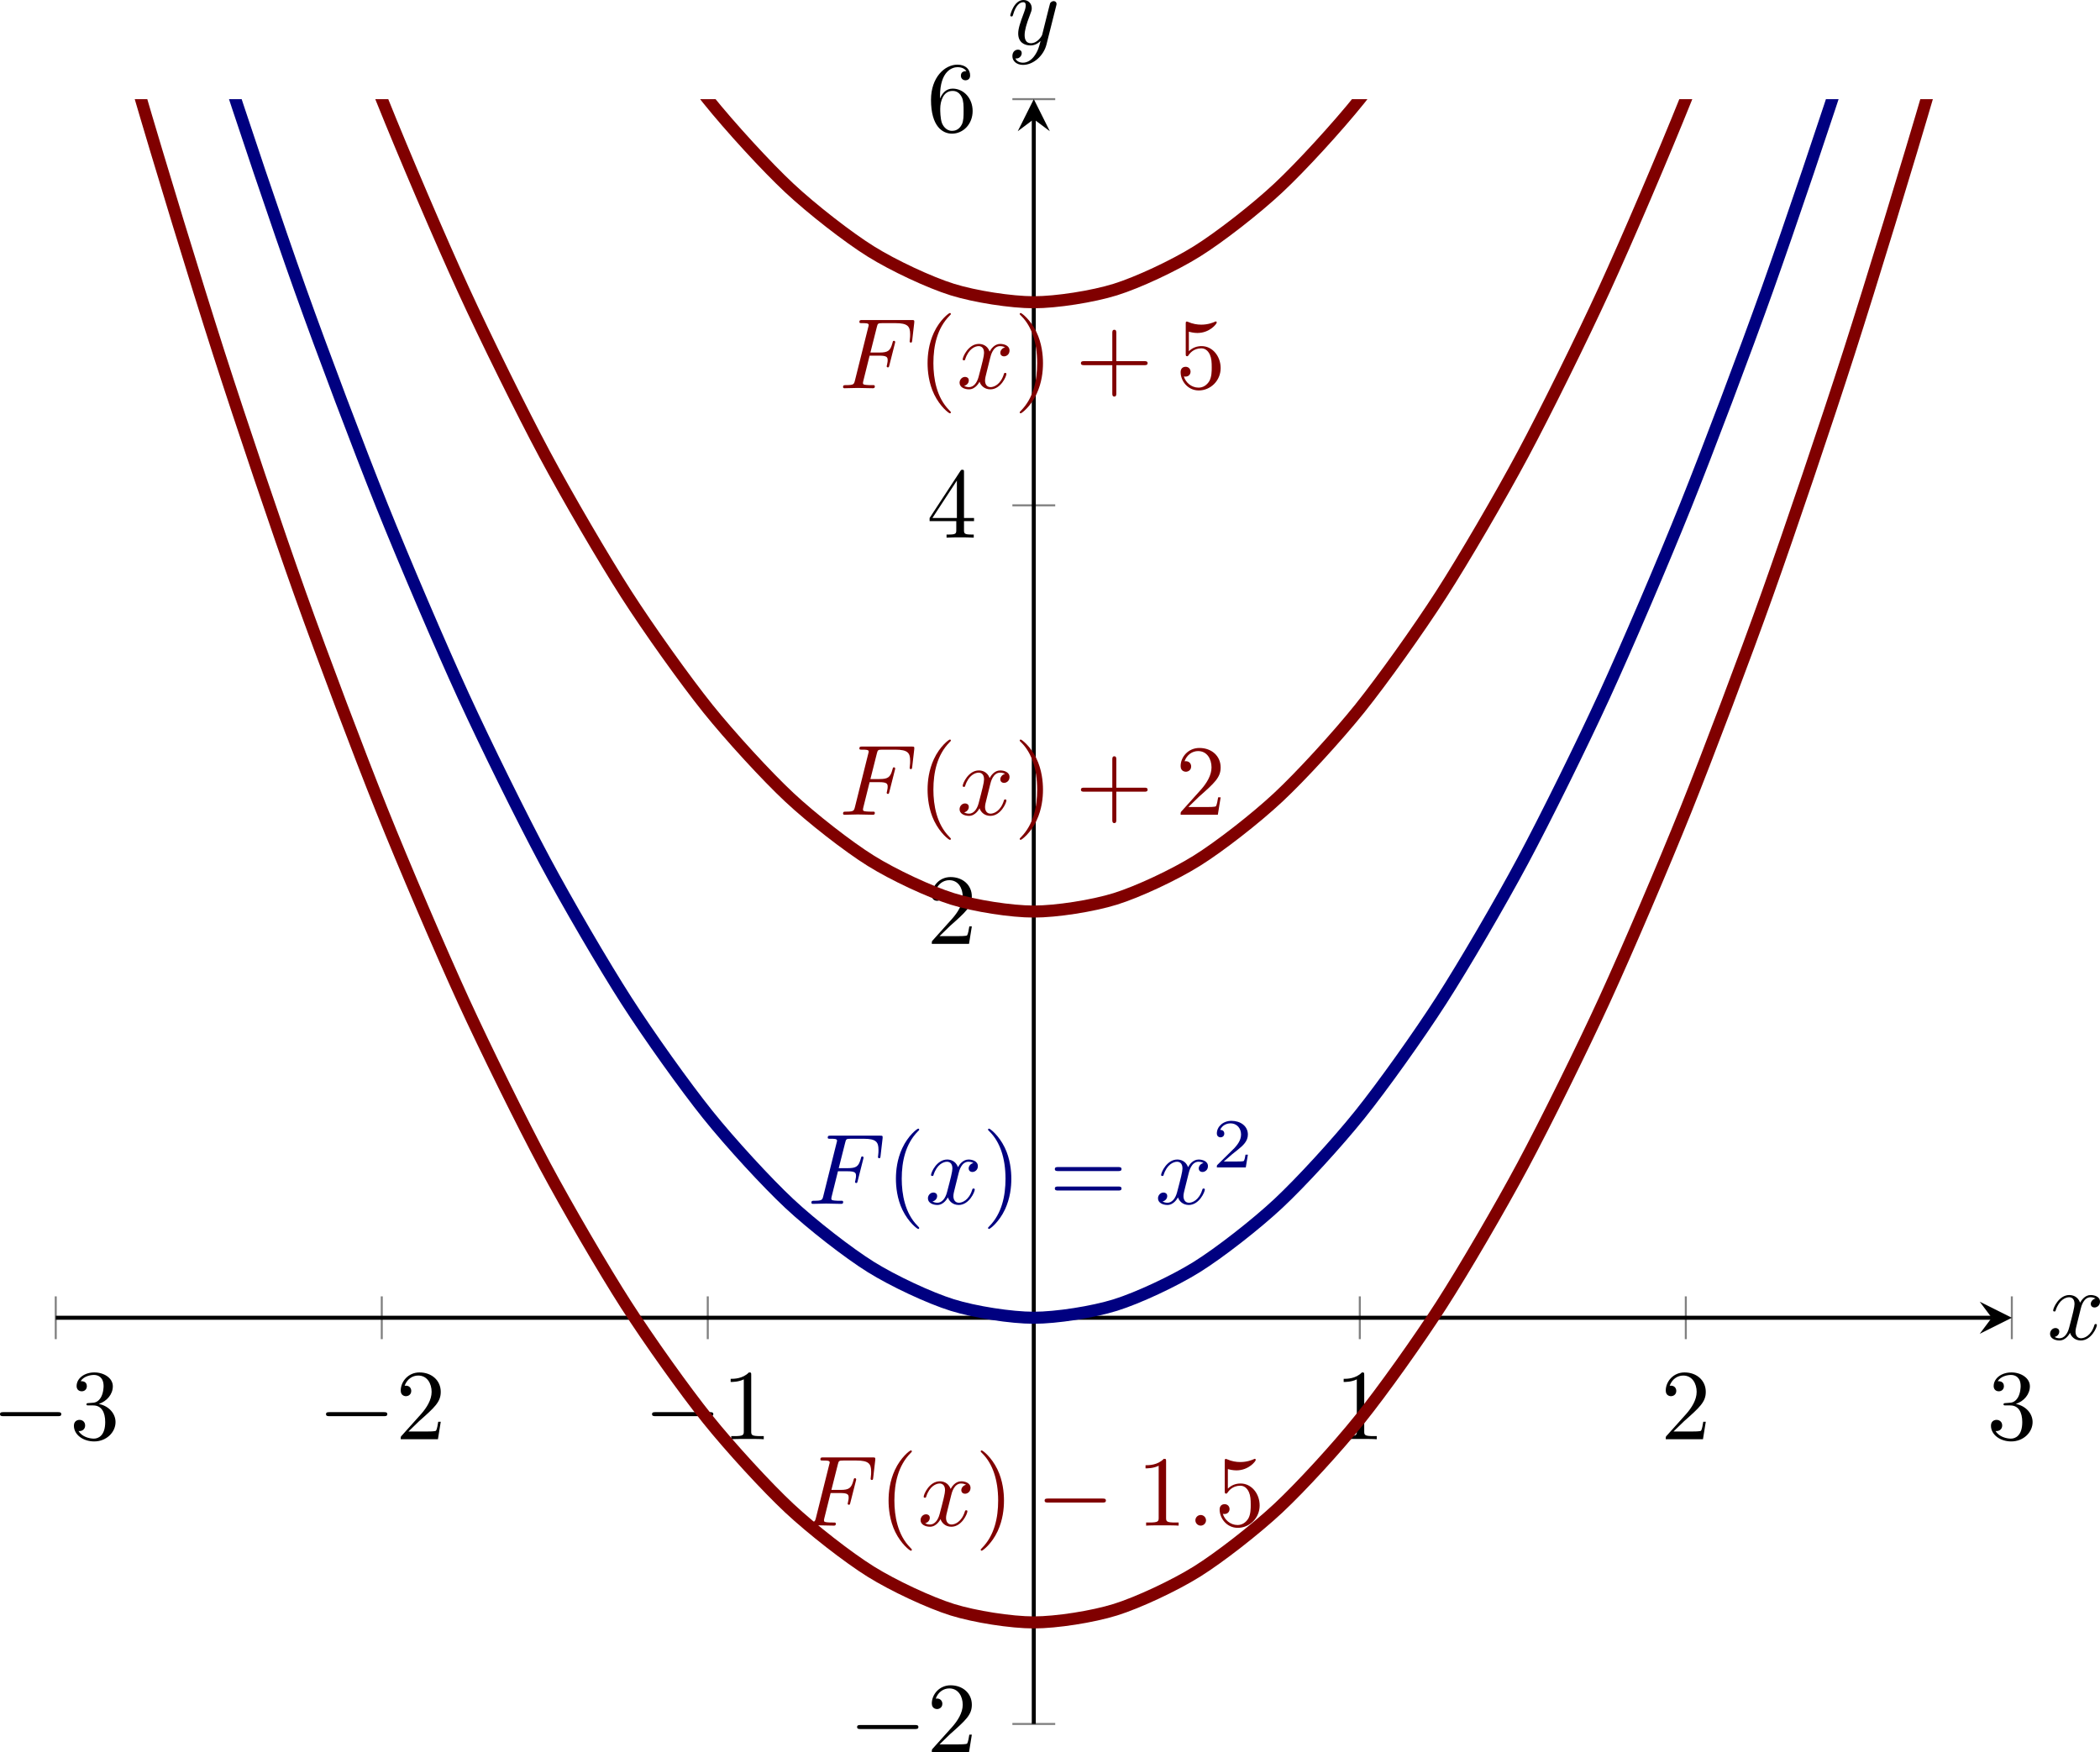 <?xml version='1.0' encoding='UTF-8'?>
<!-- This file was generated by dvisvgm 3.2.2 -->
<svg version='1.1' xmlns='http://www.w3.org/2000/svg' xmlns:xlink='http://www.w3.org/1999/xlink' width='291.994pt' height='243.652pt' viewBox='5.806 492.423 291.994 243.652'>
<defs>
<clipPath id='clip1'>
<path d='M9.684 522.973H203.957V361.578H9.684Z'/>
</clipPath>
<path id='g4-58' d='M1.913-.528C1.913-.817 1.674-1.056 1.385-1.056S.857-.817 .857-.528S1.096 0 1.385 0S1.913-.239 1.913-.528Z'/>
<path id='g4-70' d='M3.019-3.238H3.985C4.732-3.238 4.812-3.078 4.812-2.79C4.812-2.72 4.812-2.6 4.742-2.301C4.722-2.252 4.712-2.212 4.712-2.192C4.712-2.112 4.772-2.072 4.832-2.072C4.932-2.072 4.932-2.102 4.981-2.281L5.529-4.443C5.559-4.553 5.559-4.573 5.559-4.603C5.559-4.623 5.539-4.712 5.44-4.712S5.33-4.663 5.29-4.503C5.081-3.726 4.852-3.547 4.005-3.547H3.098L3.736-6.077C3.826-6.426 3.836-6.466 4.274-6.466H5.589C6.814-6.466 7.044-6.137 7.044-5.37C7.044-5.141 7.044-5.101 7.014-4.832C6.994-4.702 6.994-4.682 6.994-4.653C6.994-4.603 7.024-4.533 7.113-4.533C7.223-4.533 7.233-4.593 7.253-4.782L7.452-6.506C7.482-6.775 7.432-6.775 7.183-6.775H2.301C2.102-6.775 2.002-6.775 2.002-6.575C2.002-6.466 2.092-6.466 2.281-6.466C2.65-6.466 2.929-6.466 2.929-6.286C2.929-6.247 2.929-6.227 2.879-6.047L1.564-.777C1.465-.389 1.445-.309 .658-.309C.488-.309 .379-.309 .379-.12C.379 0 .498 0 .528 0C.817 0 1.554-.03 1.843-.03C2.172-.03 2.999 0 3.328 0C3.417 0 3.537 0 3.537-.189C3.537-.269 3.477-.289 3.477-.299C3.447-.309 3.427-.309 3.198-.309C2.979-.309 2.929-.309 2.68-.329C2.391-.359 2.361-.399 2.361-.528C2.361-.548 2.361-.608 2.401-.757L3.019-3.238Z'/>
<path id='g4-120' d='M3.328-3.009C3.387-3.268 3.616-4.184 4.314-4.184C4.364-4.184 4.603-4.184 4.812-4.055C4.533-4.005 4.334-3.756 4.334-3.517C4.334-3.357 4.443-3.168 4.712-3.168C4.932-3.168 5.25-3.347 5.25-3.746C5.25-4.264 4.663-4.403 4.324-4.403C3.746-4.403 3.397-3.875 3.278-3.646C3.029-4.304 2.491-4.403 2.202-4.403C1.166-4.403 .598-3.118 .598-2.869C.598-2.77 .697-2.77 .717-2.77C.797-2.77 .827-2.79 .847-2.879C1.186-3.935 1.843-4.184 2.182-4.184C2.371-4.184 2.72-4.095 2.72-3.517C2.72-3.208 2.55-2.54 2.182-1.146C2.022-.528 1.674-.11 1.235-.11C1.176-.11 .946-.11 .737-.239C.986-.289 1.205-.498 1.205-.777C1.205-1.046 .986-1.126 .837-1.126C.538-1.126 .289-.867 .289-.548C.289-.09 .787 .11 1.225 .11C1.883 .11 2.242-.588 2.271-.648C2.391-.279 2.75 .11 3.347 .11C4.374 .11 4.941-1.176 4.941-1.425C4.941-1.524 4.852-1.524 4.822-1.524C4.732-1.524 4.712-1.484 4.692-1.415C4.364-.349 3.686-.11 3.367-.11C2.979-.11 2.819-.428 2.819-.767C2.819-.986 2.879-1.205 2.989-1.644L3.328-3.009Z'/>
<path id='g4-121' d='M4.842-3.796C4.882-3.935 4.882-3.955 4.882-4.025C4.882-4.204 4.742-4.294 4.593-4.294C4.493-4.294 4.334-4.234 4.244-4.085C4.224-4.035 4.144-3.726 4.105-3.547C4.035-3.288 3.965-3.019 3.905-2.75L3.457-.956C3.417-.807 2.989-.11 2.331-.11C1.823-.11 1.714-.548 1.714-.917C1.714-1.375 1.883-1.993 2.222-2.869C2.381-3.278 2.421-3.387 2.421-3.587C2.421-4.035 2.102-4.403 1.604-4.403C.658-4.403 .289-2.959 .289-2.869C.289-2.77 .389-2.77 .408-2.77C.508-2.77 .518-2.79 .568-2.949C.837-3.885 1.235-4.184 1.574-4.184C1.654-4.184 1.823-4.184 1.823-3.866C1.823-3.616 1.724-3.357 1.654-3.168C1.255-2.112 1.076-1.544 1.076-1.076C1.076-.189 1.704 .11 2.291 .11C2.68 .11 3.019-.06 3.298-.339C3.168 .179 3.049 .667 2.65 1.196C2.391 1.534 2.012 1.823 1.554 1.823C1.415 1.823 .966 1.793 .797 1.405C.956 1.405 1.086 1.405 1.225 1.285C1.325 1.196 1.425 1.066 1.425 .877C1.425 .568 1.156 .528 1.056 .528C.827 .528 .498 .687 .498 1.176C.498 1.674 .936 2.042 1.554 2.042C2.58 2.042 3.606 1.136 3.885 .01L4.842-3.796Z'/>
<path id='g7-50' d='M3.522-1.269H3.285C3.264-1.116 3.194-.704 3.103-.635C3.048-.593 2.511-.593 2.413-.593H1.13C1.862-1.241 2.106-1.437 2.525-1.764C3.041-2.176 3.522-2.608 3.522-3.271C3.522-4.115 2.783-4.631 1.89-4.631C1.025-4.631 .439-4.024 .439-3.382C.439-3.027 .739-2.992 .809-2.992C.976-2.992 1.179-3.11 1.179-3.361C1.179-3.487 1.13-3.731 .767-3.731C.983-4.226 1.458-4.38 1.785-4.38C2.483-4.38 2.845-3.836 2.845-3.271C2.845-2.664 2.413-2.183 2.19-1.932L.509-.272C.439-.209 .439-.195 .439 0H3.313L3.522-1.269Z'/>
<path id='g3-0' d='M6.565-2.291C6.735-2.291 6.914-2.291 6.914-2.491S6.735-2.69 6.565-2.69H1.176C1.006-2.69 .827-2.69 .827-2.491S1.006-2.291 1.176-2.291H6.565Z'/>
<path id='g6-40' d='M3.298 2.391C3.298 2.361 3.298 2.341 3.128 2.172C1.883 .917 1.564-.966 1.564-2.491C1.564-4.224 1.943-5.958 3.168-7.203C3.298-7.323 3.298-7.342 3.298-7.372C3.298-7.442 3.258-7.472 3.198-7.472C3.098-7.472 2.202-6.795 1.614-5.529C1.106-4.433 .986-3.328 .986-2.491C.986-1.714 1.096-.508 1.644 .618C2.242 1.843 3.098 2.491 3.198 2.491C3.258 2.491 3.298 2.461 3.298 2.391Z'/>
<path id='g6-41' d='M2.879-2.491C2.879-3.268 2.77-4.473 2.222-5.599C1.624-6.824 .767-7.472 .667-7.472C.608-7.472 .568-7.432 .568-7.372C.568-7.342 .568-7.323 .757-7.143C1.733-6.157 2.301-4.573 2.301-2.491C2.301-.787 1.933 .966 .697 2.222C.568 2.341 .568 2.361 .568 2.391C.568 2.451 .608 2.491 .667 2.491C.767 2.491 1.664 1.813 2.252 .548C2.76-.548 2.879-1.654 2.879-2.491Z'/>
<path id='g6-43' d='M4.075-2.291H6.854C6.994-2.291 7.183-2.291 7.183-2.491S6.994-2.69 6.854-2.69H4.075V-5.479C4.075-5.619 4.075-5.808 3.875-5.808S3.676-5.619 3.676-5.479V-2.69H.887C.747-2.69 .558-2.69 .558-2.491S.747-2.291 .887-2.291H3.676V.498C3.676 .638 3.676 .827 3.875 .827S4.075 .638 4.075 .498V-2.291Z'/>
<path id='g6-49' d='M2.929-6.376C2.929-6.615 2.929-6.635 2.7-6.635C2.082-5.998 1.205-5.998 .887-5.998V-5.689C1.086-5.689 1.674-5.689 2.192-5.948V-.787C2.192-.428 2.162-.309 1.265-.309H.946V0C1.295-.03 2.162-.03 2.56-.03S3.826-.03 4.174 0V-.309H3.856C2.959-.309 2.929-.418 2.929-.787V-6.376Z'/>
<path id='g6-50' d='M1.265-.767L2.321-1.793C3.875-3.168 4.473-3.706 4.473-4.702C4.473-5.838 3.577-6.635 2.361-6.635C1.235-6.635 .498-5.719 .498-4.832C.498-4.274 .996-4.274 1.026-4.274C1.196-4.274 1.544-4.394 1.544-4.802C1.544-5.061 1.365-5.32 1.016-5.32C.936-5.32 .917-5.32 .887-5.31C1.116-5.958 1.654-6.326 2.232-6.326C3.138-6.326 3.567-5.519 3.567-4.702C3.567-3.905 3.068-3.118 2.521-2.501L.608-.369C.498-.259 .498-.239 .498 0H4.194L4.473-1.733H4.224C4.174-1.435 4.105-.996 4.005-.847C3.935-.767 3.278-.767 3.059-.767H1.265Z'/>
<path id='g6-51' d='M2.889-3.507C3.706-3.776 4.284-4.473 4.284-5.26C4.284-6.077 3.407-6.635 2.451-6.635C1.445-6.635 .687-6.037 .687-5.28C.687-4.951 .907-4.762 1.196-4.762C1.504-4.762 1.704-4.981 1.704-5.27C1.704-5.768 1.235-5.768 1.086-5.768C1.395-6.257 2.052-6.386 2.411-6.386C2.819-6.386 3.367-6.167 3.367-5.27C3.367-5.151 3.347-4.573 3.088-4.134C2.79-3.656 2.451-3.626 2.202-3.616C2.122-3.606 1.883-3.587 1.813-3.587C1.733-3.577 1.664-3.567 1.664-3.467C1.664-3.357 1.733-3.357 1.903-3.357H2.341C3.158-3.357 3.527-2.68 3.527-1.704C3.527-.349 2.839-.06 2.401-.06C1.973-.06 1.225-.229 .877-.817C1.225-.767 1.534-.986 1.534-1.365C1.534-1.724 1.265-1.923 .976-1.923C.737-1.923 .418-1.783 .418-1.345C.418-.438 1.345 .219 2.431 .219C3.646 .219 4.553-.687 4.553-1.704C4.553-2.521 3.925-3.298 2.889-3.507Z'/>
<path id='g6-52' d='M2.929-1.644V-.777C2.929-.418 2.909-.309 2.172-.309H1.963V0C2.371-.03 2.889-.03 3.308-.03S4.254-.03 4.663 0V-.309H4.453C3.716-.309 3.696-.418 3.696-.777V-1.644H4.692V-1.953H3.696V-6.486C3.696-6.685 3.696-6.745 3.537-6.745C3.447-6.745 3.417-6.745 3.337-6.625L.279-1.953V-1.644H2.929ZM2.989-1.953H.558L2.989-5.669V-1.953Z'/>
<path id='g6-53' d='M4.473-2.002C4.473-3.188 3.656-4.184 2.58-4.184C2.102-4.184 1.674-4.025 1.315-3.676V-5.619C1.514-5.559 1.843-5.489 2.162-5.489C3.387-5.489 4.085-6.396 4.085-6.526C4.085-6.585 4.055-6.635 3.985-6.635C3.975-6.635 3.955-6.635 3.905-6.605C3.706-6.516 3.218-6.316 2.55-6.316C2.152-6.316 1.694-6.386 1.225-6.595C1.146-6.625 1.126-6.625 1.106-6.625C1.006-6.625 1.006-6.545 1.006-6.386V-3.437C1.006-3.258 1.006-3.178 1.146-3.178C1.215-3.178 1.235-3.208 1.275-3.268C1.385-3.427 1.753-3.965 2.56-3.965C3.078-3.965 3.328-3.507 3.407-3.328C3.567-2.959 3.587-2.57 3.587-2.072C3.587-1.724 3.587-1.126 3.347-.707C3.108-.319 2.74-.06 2.281-.06C1.554-.06 .986-.588 .817-1.176C.847-1.166 .877-1.156 .986-1.156C1.315-1.156 1.484-1.405 1.484-1.644S1.315-2.132 .986-2.132C.847-2.132 .498-2.062 .498-1.604C.498-.747 1.186 .219 2.301 .219C3.457 .219 4.473-.737 4.473-2.002Z'/>
<path id='g6-54' d='M1.315-3.268V-3.507C1.315-6.027 2.55-6.386 3.059-6.386C3.298-6.386 3.716-6.326 3.935-5.988C3.786-5.988 3.387-5.988 3.387-5.539C3.387-5.23 3.626-5.081 3.846-5.081C4.005-5.081 4.304-5.171 4.304-5.559C4.304-6.157 3.866-6.635 3.039-6.635C1.763-6.635 .418-5.35 .418-3.148C.418-.488 1.574 .219 2.501 .219C3.606 .219 4.553-.717 4.553-2.032C4.553-3.298 3.666-4.254 2.56-4.254C1.883-4.254 1.514-3.746 1.315-3.268ZM2.501-.06C1.873-.06 1.574-.658 1.514-.807C1.335-1.275 1.335-2.072 1.335-2.252C1.335-3.029 1.654-4.025 2.55-4.025C2.71-4.025 3.168-4.025 3.477-3.407C3.656-3.039 3.656-2.531 3.656-2.042C3.656-1.564 3.656-1.066 3.487-.707C3.188-.11 2.73-.06 2.501-.06Z'/>
<path id='g6-61' d='M6.844-3.258C6.994-3.258 7.183-3.258 7.183-3.457S6.994-3.656 6.854-3.656H.887C.747-3.656 .558-3.656 .558-3.457S.747-3.258 .897-3.258H6.844ZM6.854-1.325C6.994-1.325 7.183-1.325 7.183-1.524S6.994-1.724 6.844-1.724H.897C.747-1.724 .558-1.724 .558-1.524S.747-1.325 .887-1.325H6.854Z'/>
</defs>
<g id='page1' transform='matrix(1.4 0 0 1.4 0 0)'>
<path d='M9.684 484.75V480.5M42.063 484.75V480.5M74.441 484.75V480.5M139.199 484.75V480.5M171.578 484.75V480.5M203.957 484.75V480.5' stroke='#808080' fill='none' stroke-width='.199' stroke-miterlimit='10'/>
<path d='M104.695 522.973H108.949M104.695 442.277H108.949M104.695 401.926H108.949M104.695 361.578H108.949' stroke='#808080' fill='none' stroke-width='.199' stroke-miterlimit='10'/>
<path d='M9.684 482.625H201.964' stroke='#000' fill='none' stroke-width='.399' stroke-miterlimit='10'/>
<path d='M203.957 482.625L200.769 481.031L201.965 482.625L200.769 484.219'/>
<path d='M106.82 522.973V363.57' stroke='#000' fill='none' stroke-width='.399' stroke-miterlimit='10'/>
<path d='M106.821 361.578L105.227 364.766L106.821 363.57L108.415 364.766'/>
<g transform='matrix(1 0 0 1 -16.051 -21.337)'>
<use x='19.371' y='516.028' xlink:href='#g3-0'/>
<use x='27.12' y='516.028' xlink:href='#g6-51'/>
</g>
<g transform='matrix(1 0 0 1 16.328 -21.337)'>
<use x='19.371' y='516.028' xlink:href='#g3-0'/>
<use x='27.12' y='516.028' xlink:href='#g6-50'/>
</g>
<g transform='matrix(1 0 0 1 48.707 -21.337)'>
<use x='19.371' y='516.028' xlink:href='#g3-0'/>
<use x='27.12' y='516.028' xlink:href='#g6-49'/>
</g>
<g transform='matrix(1 0 0 1 117.339 -21.337)'>
<use x='19.371' y='516.028' xlink:href='#g6-49'/>
</g>
<g transform='matrix(1 0 0 1 149.717 -21.337)'>
<use x='19.371' y='516.028' xlink:href='#g6-50'/>
</g>
<g transform='matrix(1 0 0 1 182.096 -21.337)'>
<use x='19.371' y='516.028' xlink:href='#g6-51'/>
</g>
<g transform='matrix(1 0 0 1 69.075 9.741)'>
<use x='19.371' y='516.028' xlink:href='#g3-0'/>
<use x='27.12' y='516.028' xlink:href='#g6-50'/>
</g>
<g transform='matrix(1 0 0 1 76.823 -70.542)'>
<use x='19.371' y='516.028' xlink:href='#g6-50'/>
</g>
<g transform='matrix(1 0 0 1 76.823 -110.891)'>
<use x='19.371' y='516.028' xlink:href='#g6-52'/>
</g>
<g transform='matrix(1 0 0 1 76.823 -151.24)'>
<use x='19.371' y='516.028' xlink:href='#g6-54'/>
</g>
<path d='M9.684 301.055C9.684 301.055 15.535 322.356 17.781 330.055C20.027 337.754 23.629 349.535 25.875 356.535C28.121 363.531 31.723 374.192 33.969 380.492C36.215 386.789 39.816 396.328 42.063 401.926S47.914 415.942 50.16 420.84C52.406 425.738 56.008 433.035 58.254 437.231C60.5 441.43 64.102 447.602 66.348 451.102S72.195 459.652 74.441 462.449C76.688 465.25 80.293 469.176 82.539 471.277C84.785 473.375 88.387 476.18 90.633 477.582C92.879 478.981 96.48 480.664 98.727 481.363S104.574 482.625 106.82 482.625S112.671 482.063 114.918 481.363C117.164 480.664 120.765 478.981 123.011 477.582C125.257 476.18 128.859 473.375 131.105 471.277C133.351 469.176 136.953 465.25 139.199 462.449C141.445 459.652 145.046 454.602 147.293 451.102C149.543 447.602 153.144 441.43 155.39 437.231C157.636 433.035 161.238 425.738 163.484 420.84C165.73 415.942 169.332 407.524 171.578 401.926S177.425 386.789 179.671 380.492C181.918 374.192 185.523 363.531 187.769 356.535C190.015 349.535 193.617 337.754 195.863 330.055S203.957 301.055 203.957 301.055' stroke='#000080' fill='none' stroke-width='1.196' stroke-miterlimit='10' clip-path='url(#clip1)'/>
<path d='M9.684 331.317C9.684 331.317 15.535 352.617 17.781 360.317C20.027 368.016 23.629 379.797 25.875 386.797C28.121 393.793 31.723 404.453 33.969 410.754C36.215 417.051 39.816 426.59 42.063 432.188C44.309 437.785 47.914 446.203 50.16 451.102C52.406 456 56.008 463.297 58.254 467.492C60.5 471.692 64.102 477.863 66.348 481.363S72.195 489.914 74.441 492.711C76.688 495.512 80.293 499.438 82.539 501.539C84.785 503.637 88.387 506.445 90.633 507.844C92.879 509.242 96.48 510.926 98.727 511.625S104.574 512.887 106.82 512.887S112.671 512.324 114.918 511.625C117.164 510.926 120.765 509.242 123.011 507.844C125.257 506.445 128.859 503.637 131.105 501.539C133.351 499.438 136.953 495.512 139.199 492.711C141.445 489.914 145.046 484.863 147.293 481.363C149.543 477.863 153.144 471.692 155.39 467.492C157.636 463.297 161.238 456 163.484 451.102C165.73 446.203 169.332 437.785 171.578 432.188C173.824 426.59 177.425 417.051 179.671 410.754C181.918 404.453 185.523 393.793 187.769 386.797C190.015 379.797 193.617 368.016 195.863 360.317C198.109 352.617 203.957 331.317 203.957 331.317' stroke='#800000' fill='none' stroke-width='1.196' stroke-miterlimit='10' clip-path='url(#clip1)'/>
<path d='M9.684 260.703C9.684 260.703 15.535 282.008 17.781 289.707C20.027 297.402 23.629 309.188 25.875 316.184C28.121 323.184 31.723 333.844 33.969 340.141C36.215 346.442 39.816 355.981 42.063 361.578C44.309 367.176 47.914 375.594 50.16 380.492C52.406 385.391 56.008 392.684 58.254 396.883S64.102 407.254 66.348 410.754S72.195 419.301 74.441 422.102C76.688 424.899 80.293 428.828 82.539 430.926C84.785 433.027 88.387 435.832 90.633 437.231C92.879 438.633 96.48 440.317 98.727 441.016C100.973 441.715 104.574 442.277 106.82 442.277S112.671 441.715 114.918 441.016C117.164 440.317 120.765 438.633 123.011 437.231C125.257 435.832 128.859 433.027 131.105 430.926C133.351 428.828 136.953 424.899 139.199 422.102C141.445 419.301 145.046 414.254 147.293 410.754C149.543 407.254 153.144 401.082 155.39 396.883S161.238 385.391 163.484 380.492C165.73 375.594 169.332 367.176 171.578 361.578C173.824 355.981 177.425 346.442 179.671 340.141C181.918 333.844 185.523 323.184 187.769 316.184C190.015 309.188 193.617 297.402 195.863 289.707C198.109 282.008 203.957 260.703 203.957 260.703' stroke='#800000' fill='none' stroke-width='1.196' stroke-miterlimit='10' clip-path='url(#clip1)'/>
<path d='M9.684 200.18C9.684 200.18 15.535 221.484 17.781 229.184C20.027 236.879 23.629 248.664 25.875 255.66C28.121 262.66 31.723 273.32 33.969 279.617C36.215 285.918 39.816 295.457 42.063 301.055C44.309 306.652 47.914 315.07 50.16 319.969C52.406 324.867 56.008 332.16 58.254 336.359C60.5 340.559 64.102 346.731 66.348 350.231C68.594 353.727 72.195 358.777 74.441 361.578C76.688 364.375 80.293 368.305 82.539 370.402C84.785 372.504 88.387 375.309 90.633 376.707C92.879 378.109 96.48 379.793 98.727 380.492C100.973 381.192 104.574 381.754 106.82 381.754S112.671 381.192 114.918 380.492C117.164 379.793 120.765 378.109 123.011 376.707C125.257 375.309 128.859 372.504 131.105 370.402C133.351 368.305 136.953 364.375 139.199 361.578C141.445 358.777 145.046 353.727 147.293 350.231C149.543 346.731 153.144 340.559 155.39 336.359C157.636 332.16 161.238 324.867 163.484 319.969C165.73 315.07 169.332 306.652 171.578 301.055C173.824 295.457 177.425 285.918 179.671 279.617C181.918 273.32 185.523 262.66 187.769 255.66C190.015 248.664 193.617 236.879 195.863 229.184C198.109 221.484 203.957 200.18 203.957 200.18' stroke='#800000' fill='none' stroke-width='1.196' stroke-miterlimit='10' clip-path='url(#clip1)'/>
<g fill='#800000' transform='matrix(1 0 0 1 68.125 -83.366)'>
<use x='19.371' y='516.028' xlink:href='#g4-70'/>
<use x='27.161' y='516.028' xlink:href='#g6-40'/>
<use x='31.036' y='516.028' xlink:href='#g4-120'/>
<use x='36.73' y='516.028' xlink:href='#g6-41'/>
<use x='42.818' y='516.028' xlink:href='#g6-43'/>
<use x='52.781' y='516.028' xlink:href='#g6-50'/>
</g>
<g fill='#000080' transform='matrix(1 0 0 1 64.981 -44.716)'>
<use x='19.371' y='516.028' xlink:href='#g4-70'/>
<use x='27.161' y='516.028' xlink:href='#g6-40'/>
<use x='31.036' y='516.028' xlink:href='#g4-120'/>
<use x='36.73' y='516.028' xlink:href='#g6-41'/>
<use x='43.371' y='516.028' xlink:href='#g6-61'/>
<use x='53.887' y='516.028' xlink:href='#g4-120'/>
<use x='59.581' y='512.412' xlink:href='#g7-50'/>
</g>
<g fill='#800000' transform='matrix(1 0 0 1 64.251 -12.755)'>
<use x='19.371' y='516.028' xlink:href='#g4-70'/>
<use x='27.161' y='516.028' xlink:href='#g6-40'/>
<use x='31.036' y='516.028' xlink:href='#g4-120'/>
<use x='36.73' y='516.028' xlink:href='#g6-41'/>
<use x='42.818' y='516.028' xlink:href='#g3-0'/>
<use x='52.781' y='516.028' xlink:href='#g6-49'/>
<use x='57.762' y='516.028' xlink:href='#g4-58'/>
<use x='60.529' y='516.028' xlink:href='#g6-53'/>
</g>
<g fill='#800000' transform='matrix(1 0 0 1 68.125 -125.733)'>
<use x='19.371' y='516.028' xlink:href='#g4-70'/>
<use x='27.161' y='516.028' xlink:href='#g6-40'/>
<use x='31.036' y='516.028' xlink:href='#g4-120'/>
<use x='36.73' y='516.028' xlink:href='#g6-41'/>
<use x='42.818' y='516.028' xlink:href='#g6-43'/>
<use x='52.781' y='516.028' xlink:href='#g6-53'/>
</g>
<g transform='matrix(1 0 0 1 188.093 -31.256)'>
<use x='19.371' y='516.028' xlink:href='#g4-120'/>
</g>
<g transform='matrix(1 0 0 1 84.826 -159.893)'>
<use x='19.371' y='516.028' xlink:href='#g4-121'/>
</g>
</g>
</svg>